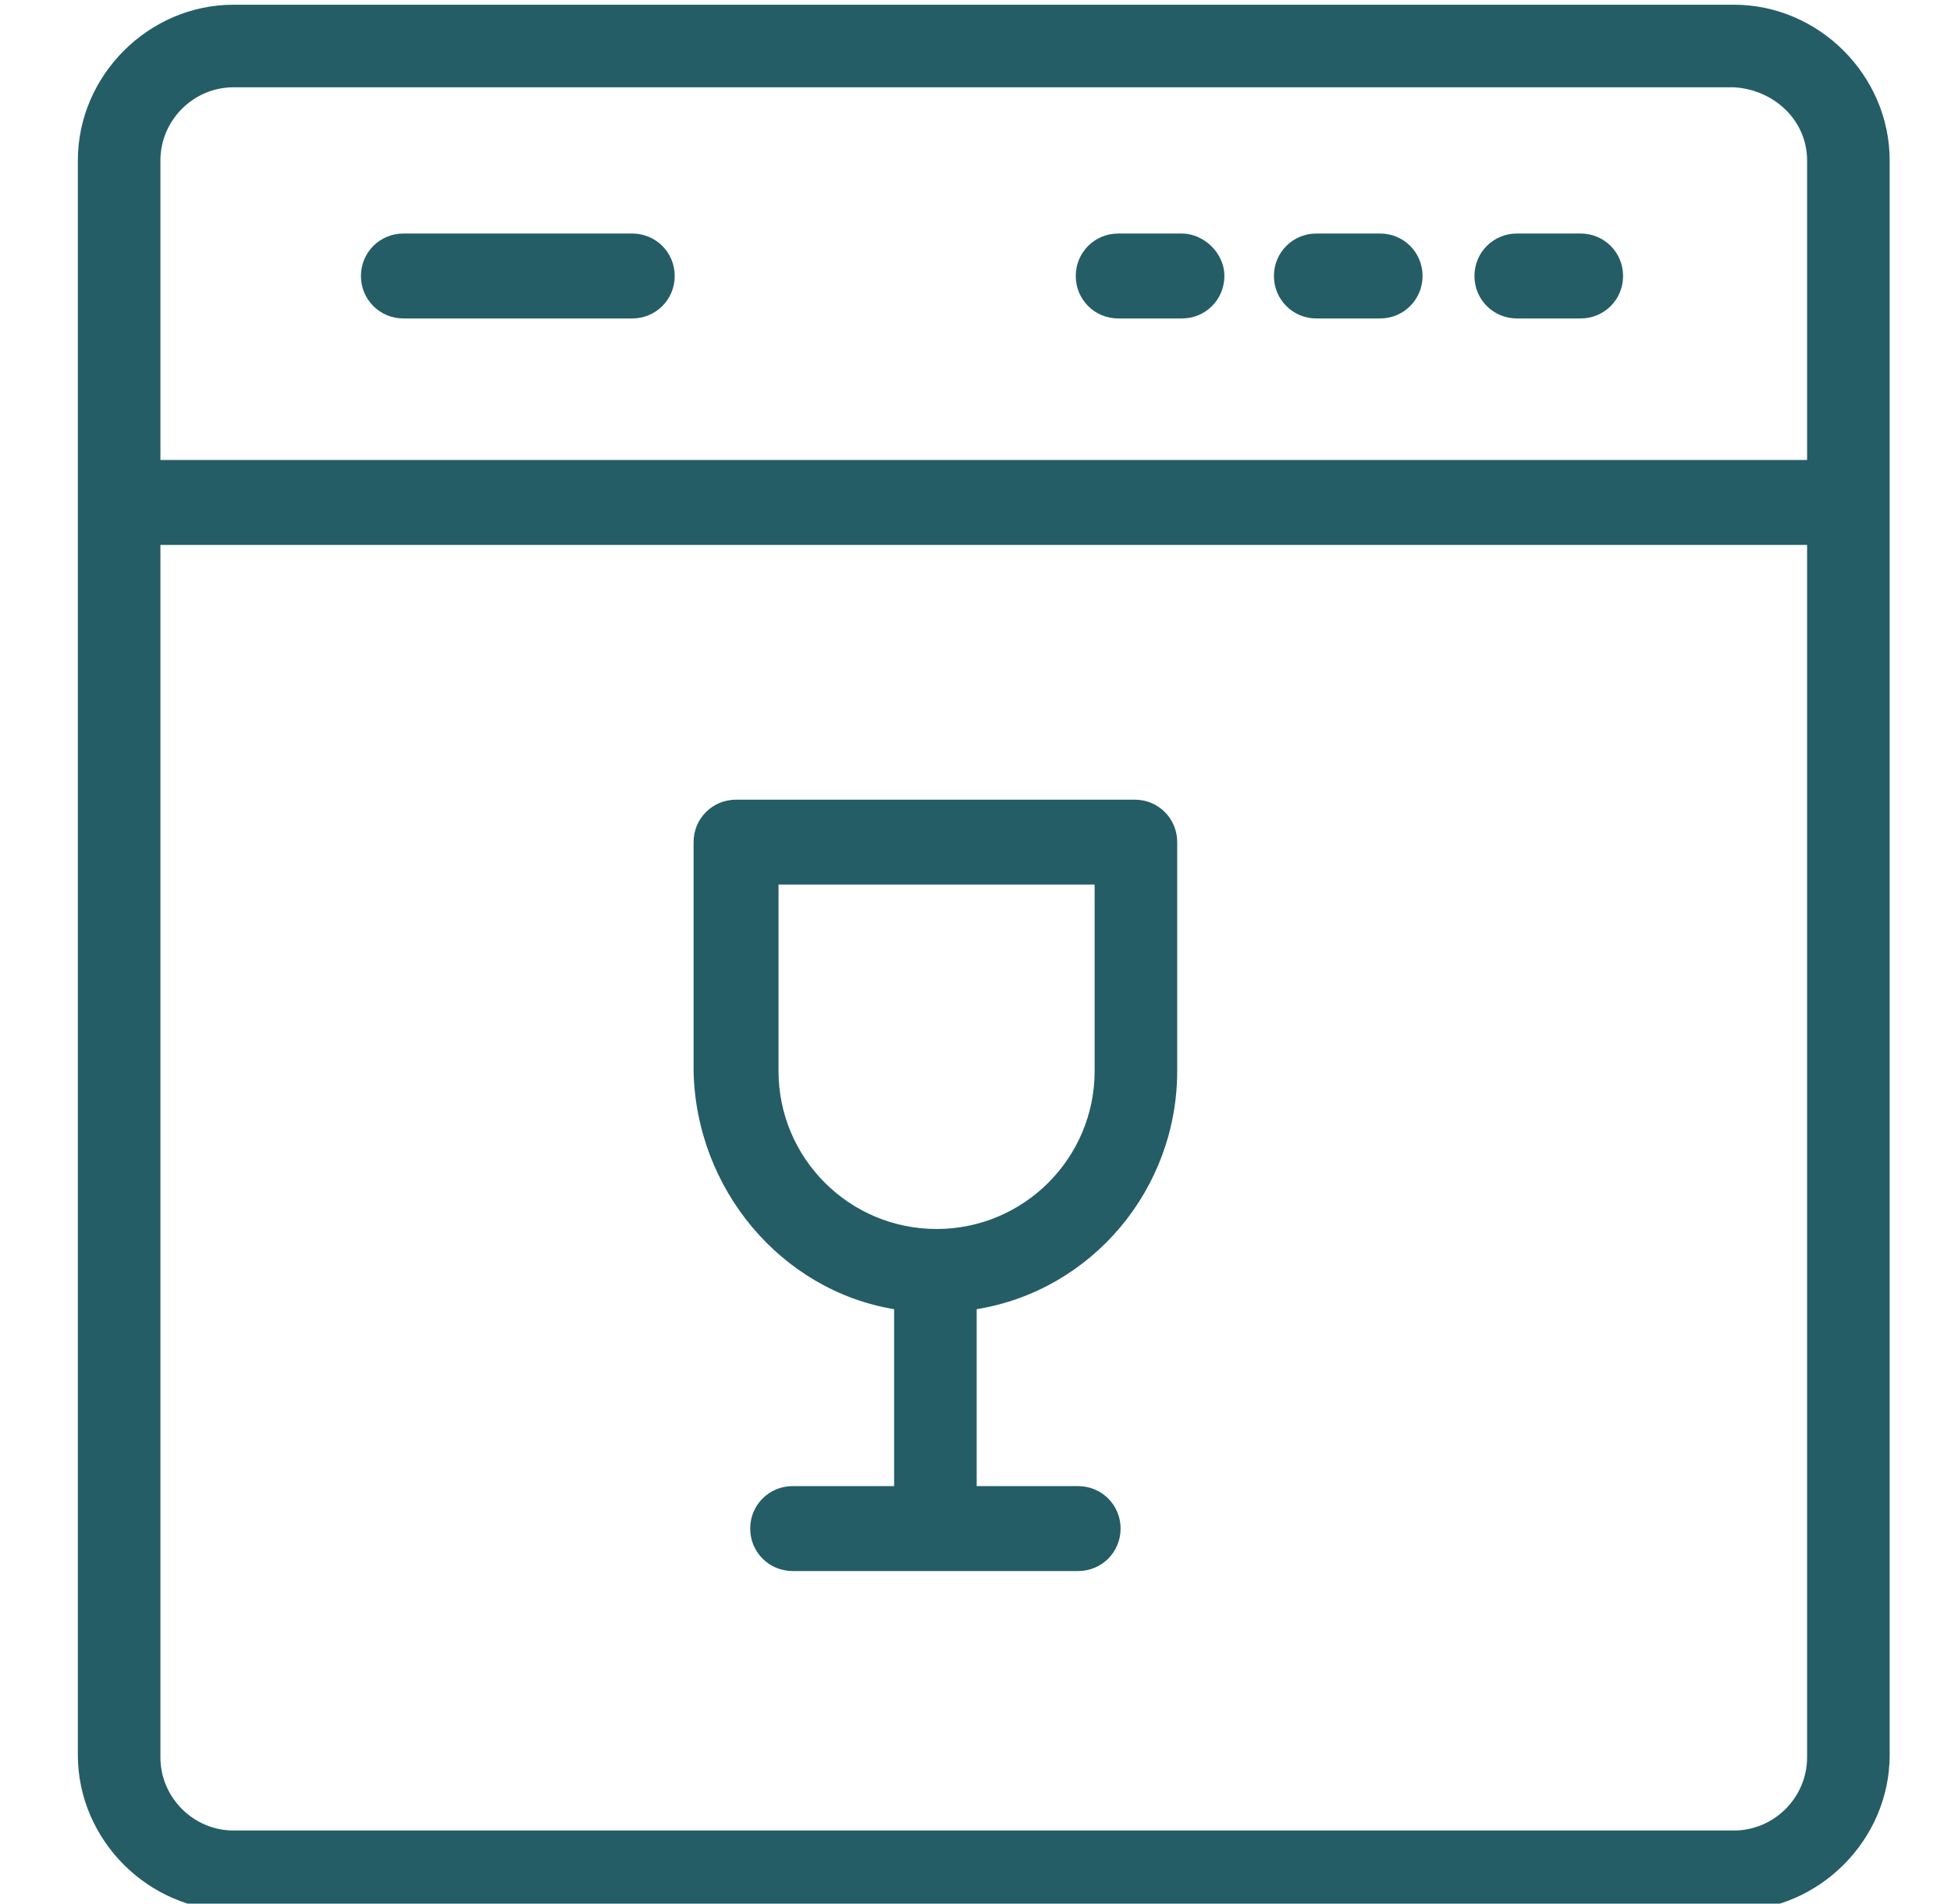 <?xml version="1.0" encoding="utf-8"?>
<!-- Generator: Adobe Illustrator 24.0.3, SVG Export Plug-In . SVG Version: 6.00 Build 0)  -->
<svg version="1.1" id="Ebene_1" xmlns="http://www.w3.org/2000/svg" xmlns:xlink="http://www.w3.org/1999/xlink" x="0px" y="0px"
	 viewBox="0 0 82.7 80.7" style="enable-background:new 0 0 82.7 80.7;" xml:space="preserve">
<style type="text/css">
	.st0{fill:#245D66;}
</style>
<title>Artboard 3</title>
<g>
	<path class="st0" d="M73.5,0.2H9.9c-3.6,0-6.6,3-6.6,6.6v67.6c0,3.6,3,6.6,6.6,6.6h63.6c3.6,0,6.6-3,6.6-6.6V6.8
		C80.1,3.2,77.1,0.2,73.5,0.2z M76.6,23.1v51.4c0,1.7-1.4,3.1-3.1,3.1H9.9c-1.7,0-3.1-1.4-3.1-3.1V23.1H76.6z M76.6,6.8v12.7H6.8
		V6.8c0-1.7,1.4-3.1,3.1-3.1h63.6C75.2,3.8,76.6,5.1,76.6,6.8z"/>
	<path class="st0" d="M37.9,55.5V63h-4.3c-1,0-1.8,0.8-1.8,1.8s0.8,1.8,1.8,1.8h12.1c1,0,1.8-0.8,1.8-1.8S46.7,63,45.7,63h-4.3v-7.5
		c4.9-0.8,8.5-5.1,8.5-10.1v-9.7c0-1-0.8-1.8-1.8-1.8H31.2c-1,0-1.8,0.8-1.8,1.8v9.7C29.5,50.4,33.1,54.7,37.9,55.5z M39.7,52.1
		c-3.7,0-6.7-3-6.7-6.7v-7.9h13.4v7.9C46.4,49.1,43.4,52.1,39.7,52.1z"/>
	<path class="st0" d="M58.5,9.9h-2.7c-1,0-1.8,0.8-1.8,1.8s0.8,1.8,1.8,1.8h2.7c1,0,1.8-0.8,1.8-1.8S59.5,9.9,58.5,9.9z"/>
	<path class="st0" d="M67,9.9h-2.7c-1,0-1.8,0.8-1.8,1.8s0.8,1.8,1.8,1.8H67c1,0,1.8-0.8,1.8-1.8S68,9.9,67,9.9z"/>
	<path class="st0" d="M50.1,9.9h-2.7c-1,0-1.8,0.8-1.8,1.8s0.8,1.8,1.8,1.8h2.7c1,0,1.8-0.8,1.8-1.8S51,9.9,50.1,9.9z"/>
	<path class="st0" d="M26.8,9.9h-9.7c-1,0-1.8,0.8-1.8,1.8s0.8,1.8,1.8,1.8h9.7c1,0,1.8-0.8,1.8-1.8S27.8,9.9,26.8,9.9z"/>
</g>
</svg>
